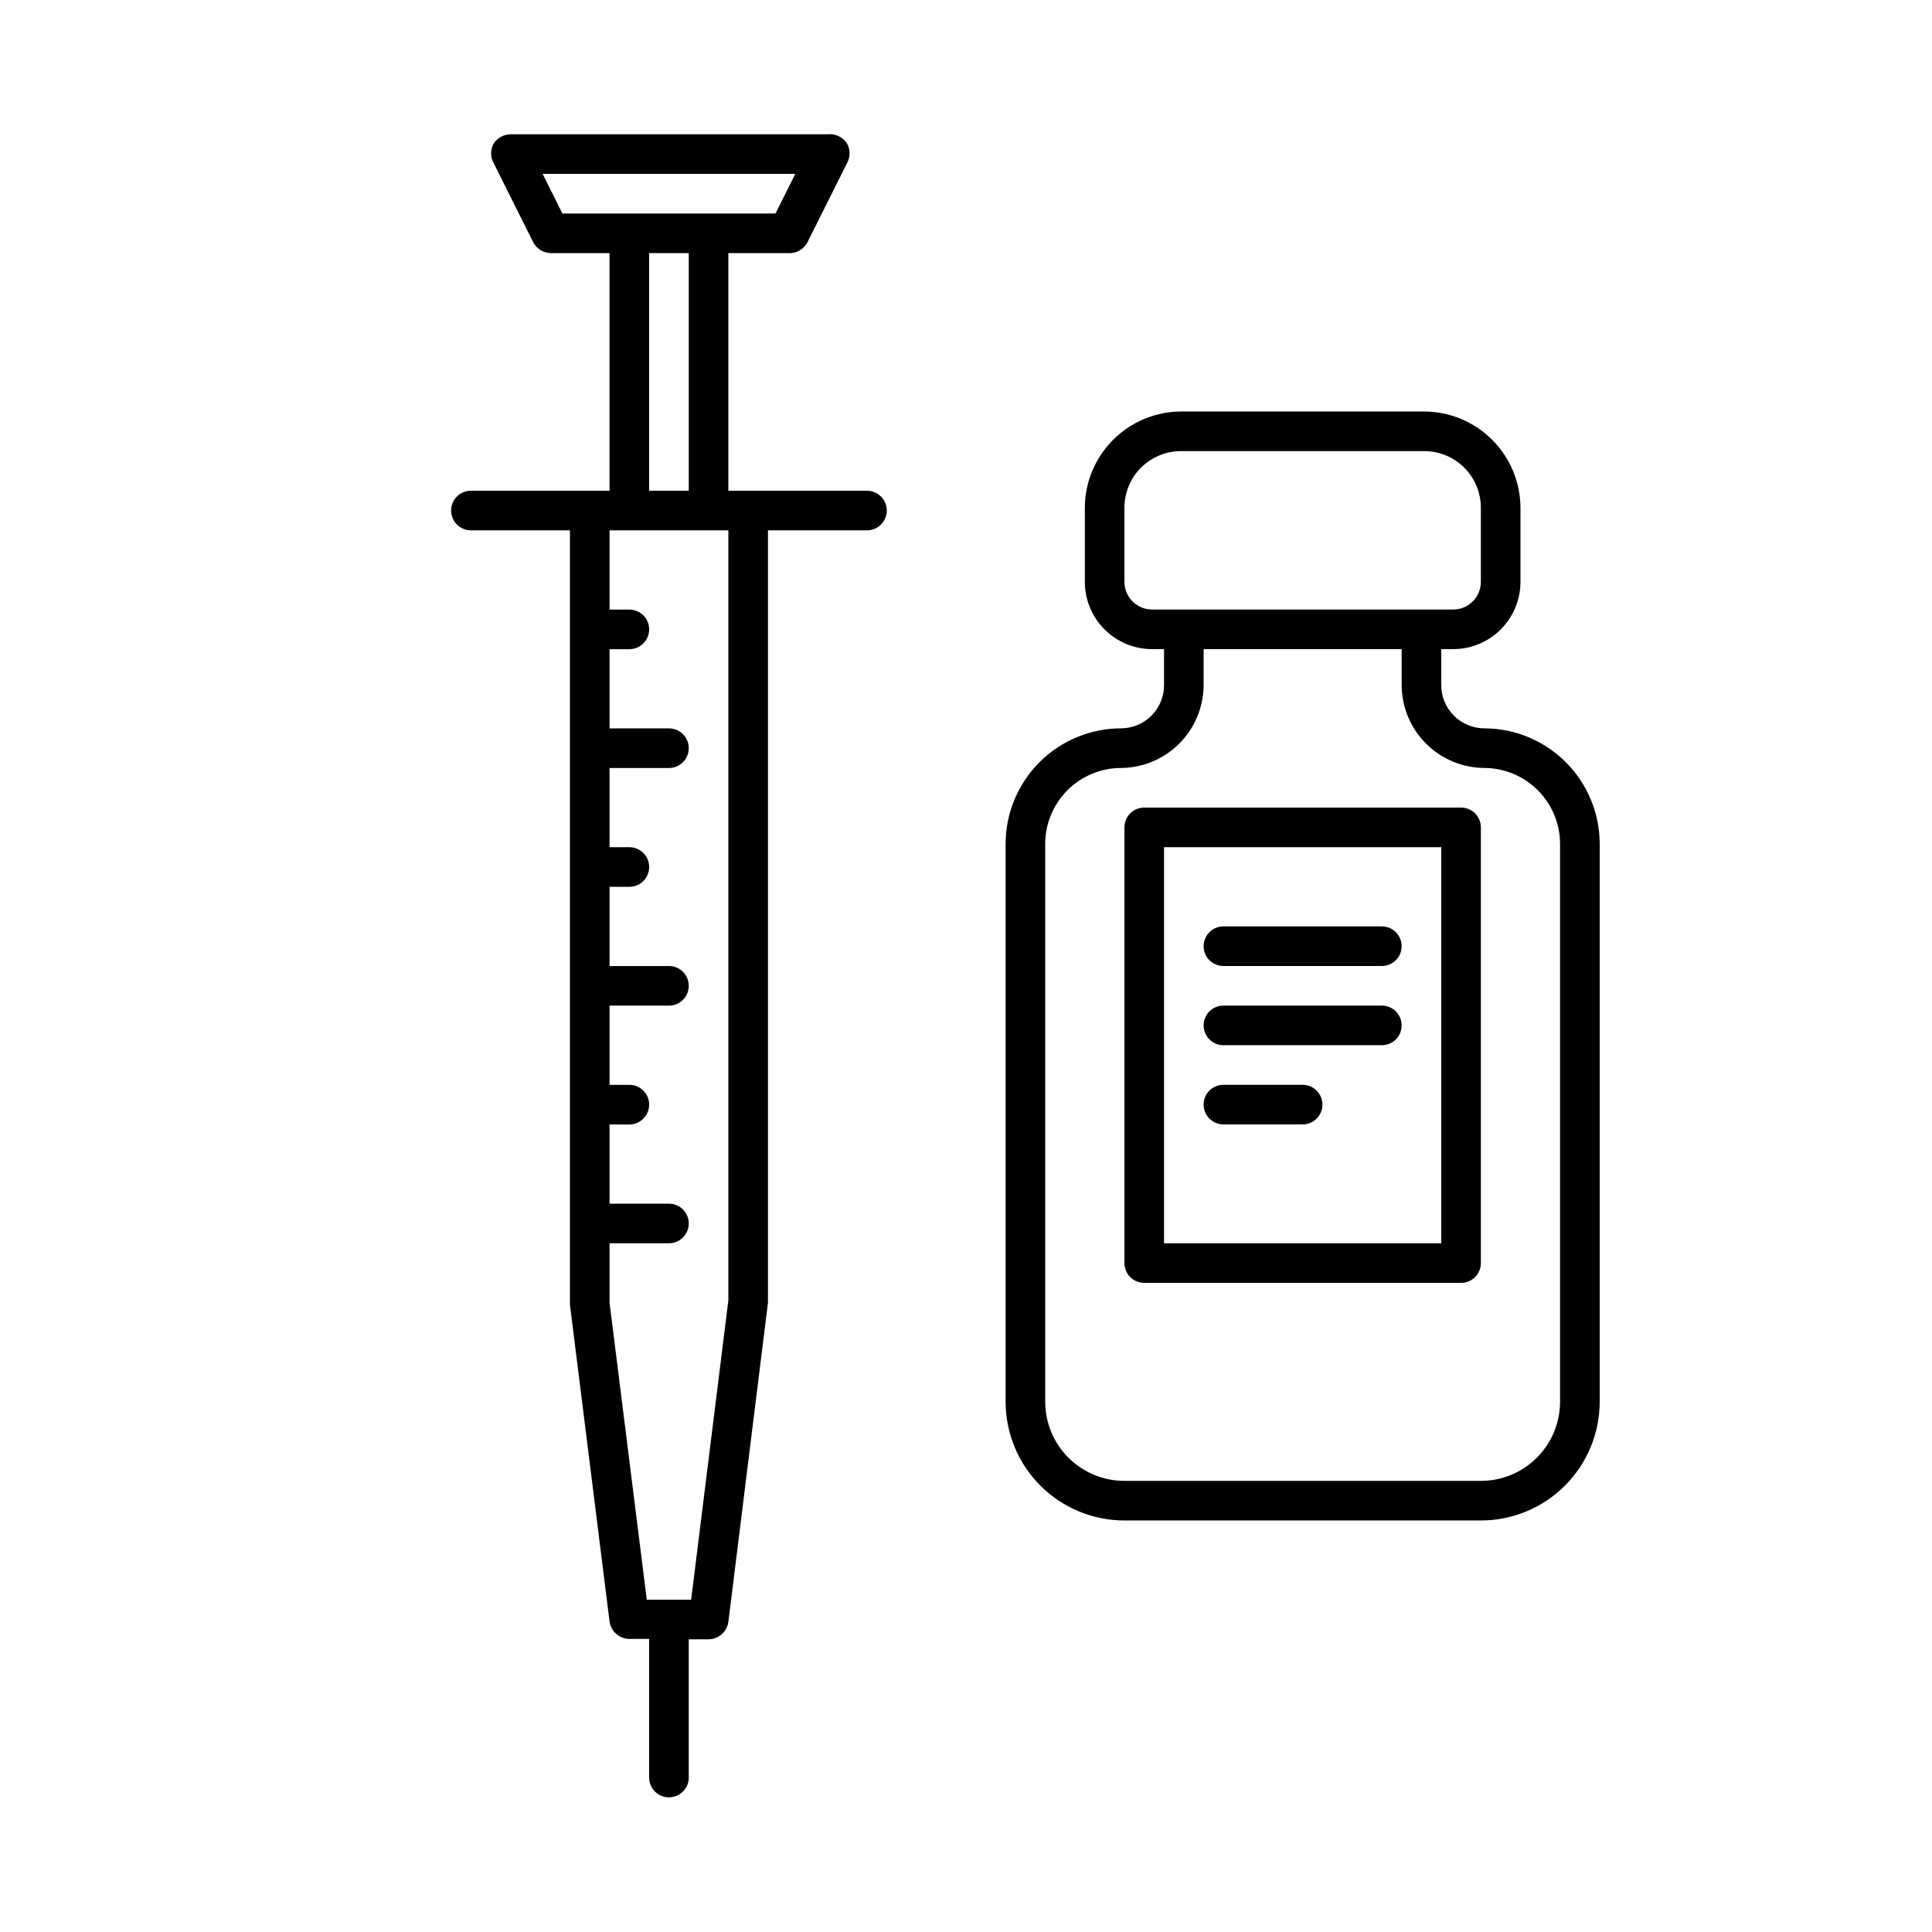 <?xml version="1.0" encoding="UTF-8"?>
<!-- Uploaded to: ICON Repo, www.svgrepo.com, Generator: ICON Repo Mixer Tools -->
<svg fill="#000000" width="800px" height="800px" version="1.1" viewBox="144 144 512 512" xmlns="http://www.w3.org/2000/svg">
 <g>
  <path d="m373.76 274.05h-36.734v-62.977h15.742c2.188 0.188 4.266-0.977 5.25-2.938l10.496-20.992c0.84-1.574 0.84-3.465 0-5.039-1.121-1.781-3.16-2.762-5.25-2.519h-83.969c-1.832 0.027-3.527 0.977-4.512 2.519-0.84 1.574-0.84 3.465 0 5.039l10.496 20.992c0.867 1.719 2.59 2.84 4.512 2.938h15.746v62.977h-36.738c-2.898 0-5.246 2.348-5.246 5.246 0 2.898 2.348 5.25 5.246 5.25h26.242v205.2l10.496 83.969c0.363 2.629 2.594 4.594 5.246 4.617h5.25v36.738c0 2.898 2.348 5.246 5.246 5.246 2.898 0 5.25-2.348 5.25-5.246v-36.633h5.246c2.652-0.027 4.887-1.988 5.25-4.617l10.496-84.598v-204.67h26.238c2.898 0 5.25-2.352 5.25-5.25 0-2.898-2.352-5.246-5.25-5.246zm-85.961-83.969h66.965l-5.246 10.496h-56.473zm28.234 20.992h10.496v62.977h-10.496zm20.992 277.52-9.867 79.348h-11.754l-9.867-78.719v-15.742h15.742c2.898 0 5.25-2.352 5.25-5.25 0-2.898-2.352-5.246-5.25-5.246h-15.742v-20.992h5.246c2.898 0 5.25-2.352 5.25-5.25s-2.352-5.246-5.25-5.246h-5.246v-20.992h15.742c2.898 0 5.25-2.352 5.25-5.25 0-2.898-2.352-5.246-5.25-5.246h-15.742v-20.992h5.246c2.898 0 5.25-2.352 5.25-5.25 0-2.898-2.352-5.246-5.25-5.246h-5.246v-20.992h15.742c2.898 0 5.25-2.352 5.25-5.25 0-2.898-2.352-5.246-5.25-5.246h-15.742v-20.992h5.246c2.898 0 5.25-2.352 5.25-5.25s-2.352-5.246-5.25-5.246h-5.246v-20.992h31.488z"/>
  <path d="m537.39 337.02c-3.035 0-5.941-1.207-8.09-3.352-2.144-2.144-3.352-5.055-3.352-8.09v-9.551h3.152c4.731 0 9.27-1.883 12.613-5.227 3.348-3.348 5.227-7.887 5.227-12.617v-19.523c0-6.793-2.695-13.305-7.5-18.109-4.801-4.801-11.316-7.5-18.109-7.5h-64.234c-6.793 0-13.309 2.699-18.109 7.5-4.805 4.805-7.5 11.316-7.5 18.109v19.523c0 4.731 1.879 9.27 5.223 12.617 3.348 3.344 7.887 5.227 12.617 5.227h3.152v9.551c0 6.316-5.125 11.441-11.441 11.441-8.094 0.027-15.848 3.254-21.566 8.977-5.723 5.723-8.949 13.473-8.977 21.566v147.89c0 8.352 3.316 16.363 9.223 22.266 5.902 5.906 13.914 9.223 22.266 9.223h94.461c8.352 0 16.363-3.316 22.266-9.223 5.906-5.902 9.223-13.914 9.223-22.266v-147.89c-0.027-8.094-3.254-15.844-8.977-21.566-5.719-5.723-13.473-8.949-21.566-8.977zm-95.406-38.836v-19.523c-0.031-4.016 1.555-7.879 4.394-10.719 2.84-2.84 6.699-4.422 10.719-4.394h64.234c4.019-0.027 7.879 1.555 10.719 4.394 2.84 2.84 4.426 6.703 4.394 10.719v19.523c0 4.059-3.289 7.348-7.344 7.348h-79.773c-4.055 0-7.344-3.289-7.344-7.348zm115.45 217.27c0 5.57-2.211 10.91-6.148 14.844-3.934 3.938-9.273 6.148-14.844 6.148h-94.461c-5.57 0-10.91-2.211-14.844-6.148-3.938-3.934-6.148-9.273-6.148-14.844v-147.89c0.027-5.309 2.148-10.391 5.902-14.145 3.75-3.754 8.836-5.875 14.145-5.902 5.809-0.027 11.371-2.348 15.48-6.457s6.426-9.672 6.457-15.48v-9.551h52.48v9.551h-0.004c0.031 5.809 2.348 11.371 6.457 15.48s9.672 6.43 15.48 6.457c5.309 0.027 10.391 2.148 14.145 5.902s5.875 8.836 5.902 14.145z"/>
  <path d="m531.2 358.02h-83.969c-2.898 0-5.246 2.348-5.246 5.246v115.46c0 1.391 0.551 2.727 1.535 3.711 0.984 0.984 2.32 1.535 3.711 1.535h83.969c1.391 0 2.727-0.551 3.711-1.535 0.984-0.984 1.535-2.32 1.535-3.711v-115.46c0-1.391-0.551-2.727-1.535-3.711s-2.32-1.535-3.711-1.535zm-5.25 115.46h-73.469v-104.96h73.473z"/>
  <path d="m468.22 400h41.984c2.898 0 5.246-2.352 5.246-5.25s-2.348-5.246-5.246-5.246h-41.984c-2.898 0-5.246 2.348-5.246 5.246s2.348 5.25 5.246 5.25z"/>
  <path d="m468.22 420.99h41.984c2.898 0 5.246-2.352 5.246-5.25 0-2.898-2.348-5.246-5.246-5.246h-41.984c-2.898 0-5.246 2.348-5.246 5.246 0 2.898 2.348 5.25 5.246 5.25z"/>
  <path d="m468.22 441.98h20.992c2.898 0 5.246-2.352 5.246-5.25s-2.348-5.246-5.246-5.246h-20.992c-2.898 0-5.246 2.348-5.246 5.246s2.348 5.25 5.246 5.25z"/>
 </g>
</svg>